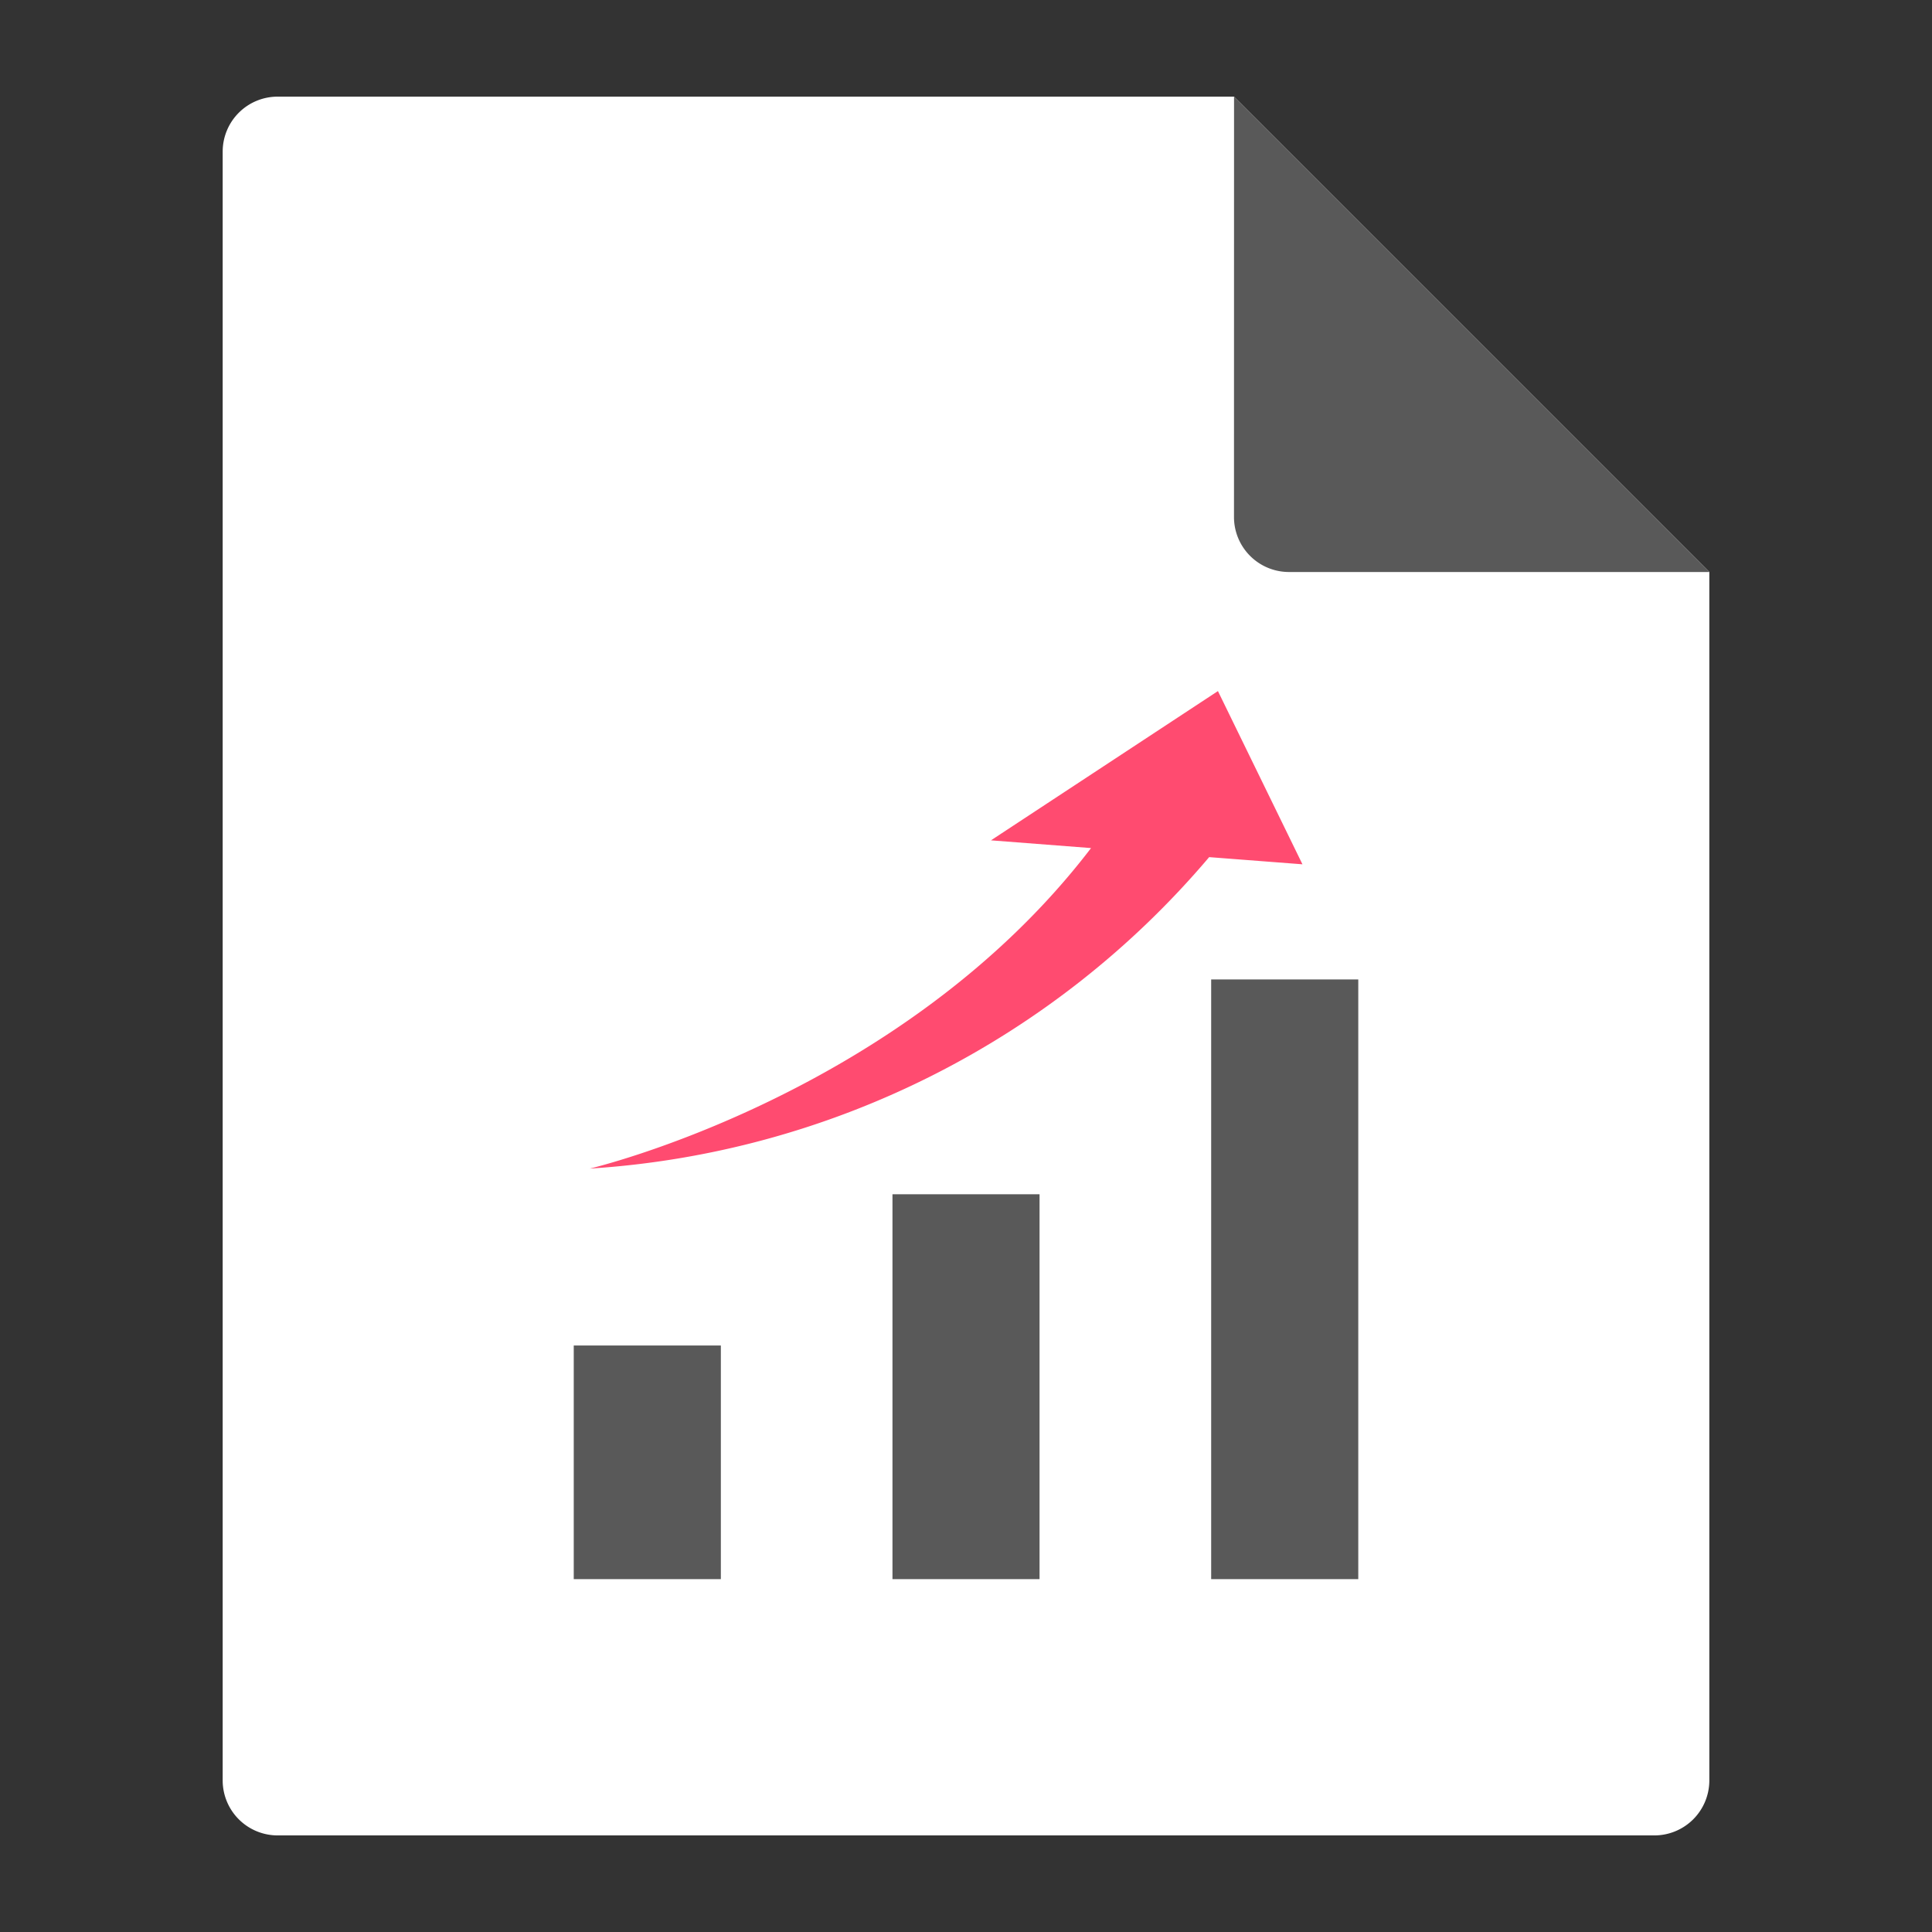 <svg xmlns="http://www.w3.org/2000/svg" width="100" height="100" viewBox="0 0 100 100">
    <rect x="0" y="0" width="100" height="100" fill="#333333" stroke="none"/>
    <path data-name="icon guide" style="fill:none" d="M0 0h100v100H0z"/>
    <g data-name="그룹 910">
        <g data-name="그룹 909">
            <path data-name="패스 574" d="M511.682 544.049h-49.506a2.846 2.846 0 0 0-2.839 2.839v84.321a2.847 2.847 0 0 0 2.839 2.839h71.271a2.847 2.847 0 0 0 2.839-2.839v-62.556z" transform="translate(-447.811 -539.047)" style="fill:#fff"/>
            <g data-name="그룹 908">
                <path data-name="패스 575" d="M514.66 565.815a2.847 2.847 0 0 0 2.838 2.839h21.765l-24.6-24.6z" transform="translate(-450.789 -539.047)" style="fill:#595959"/>
            </g>
        </g>
        <path data-name="사각형 85" transform="translate(29.697 69.643)" style="fill:#595959" d="M0 0h7.614v12.093H0z"/>
        <path data-name="사각형 86" transform="translate(46.194 61.815)" style="fill:#595959" d="M0 0h7.613v19.921H0z"/>
        <path data-name="사각형 87" transform="translate(62.69 50.696)" style="fill:#595959" d="M0 0h7.614v31.04H0z"/>
        <path data-name="패스 576" d="m516.307 585.534-4.375-8.966-11.748 7.726 5.18.4c-9.781 12.8-25.945 16.59-25.945 16.59a45.824 45.824 0 0 0 32.059-16.121z" transform="translate(-448.892 -540.798)" style="fill:#ff4b70"/>
    </g>
</svg>

